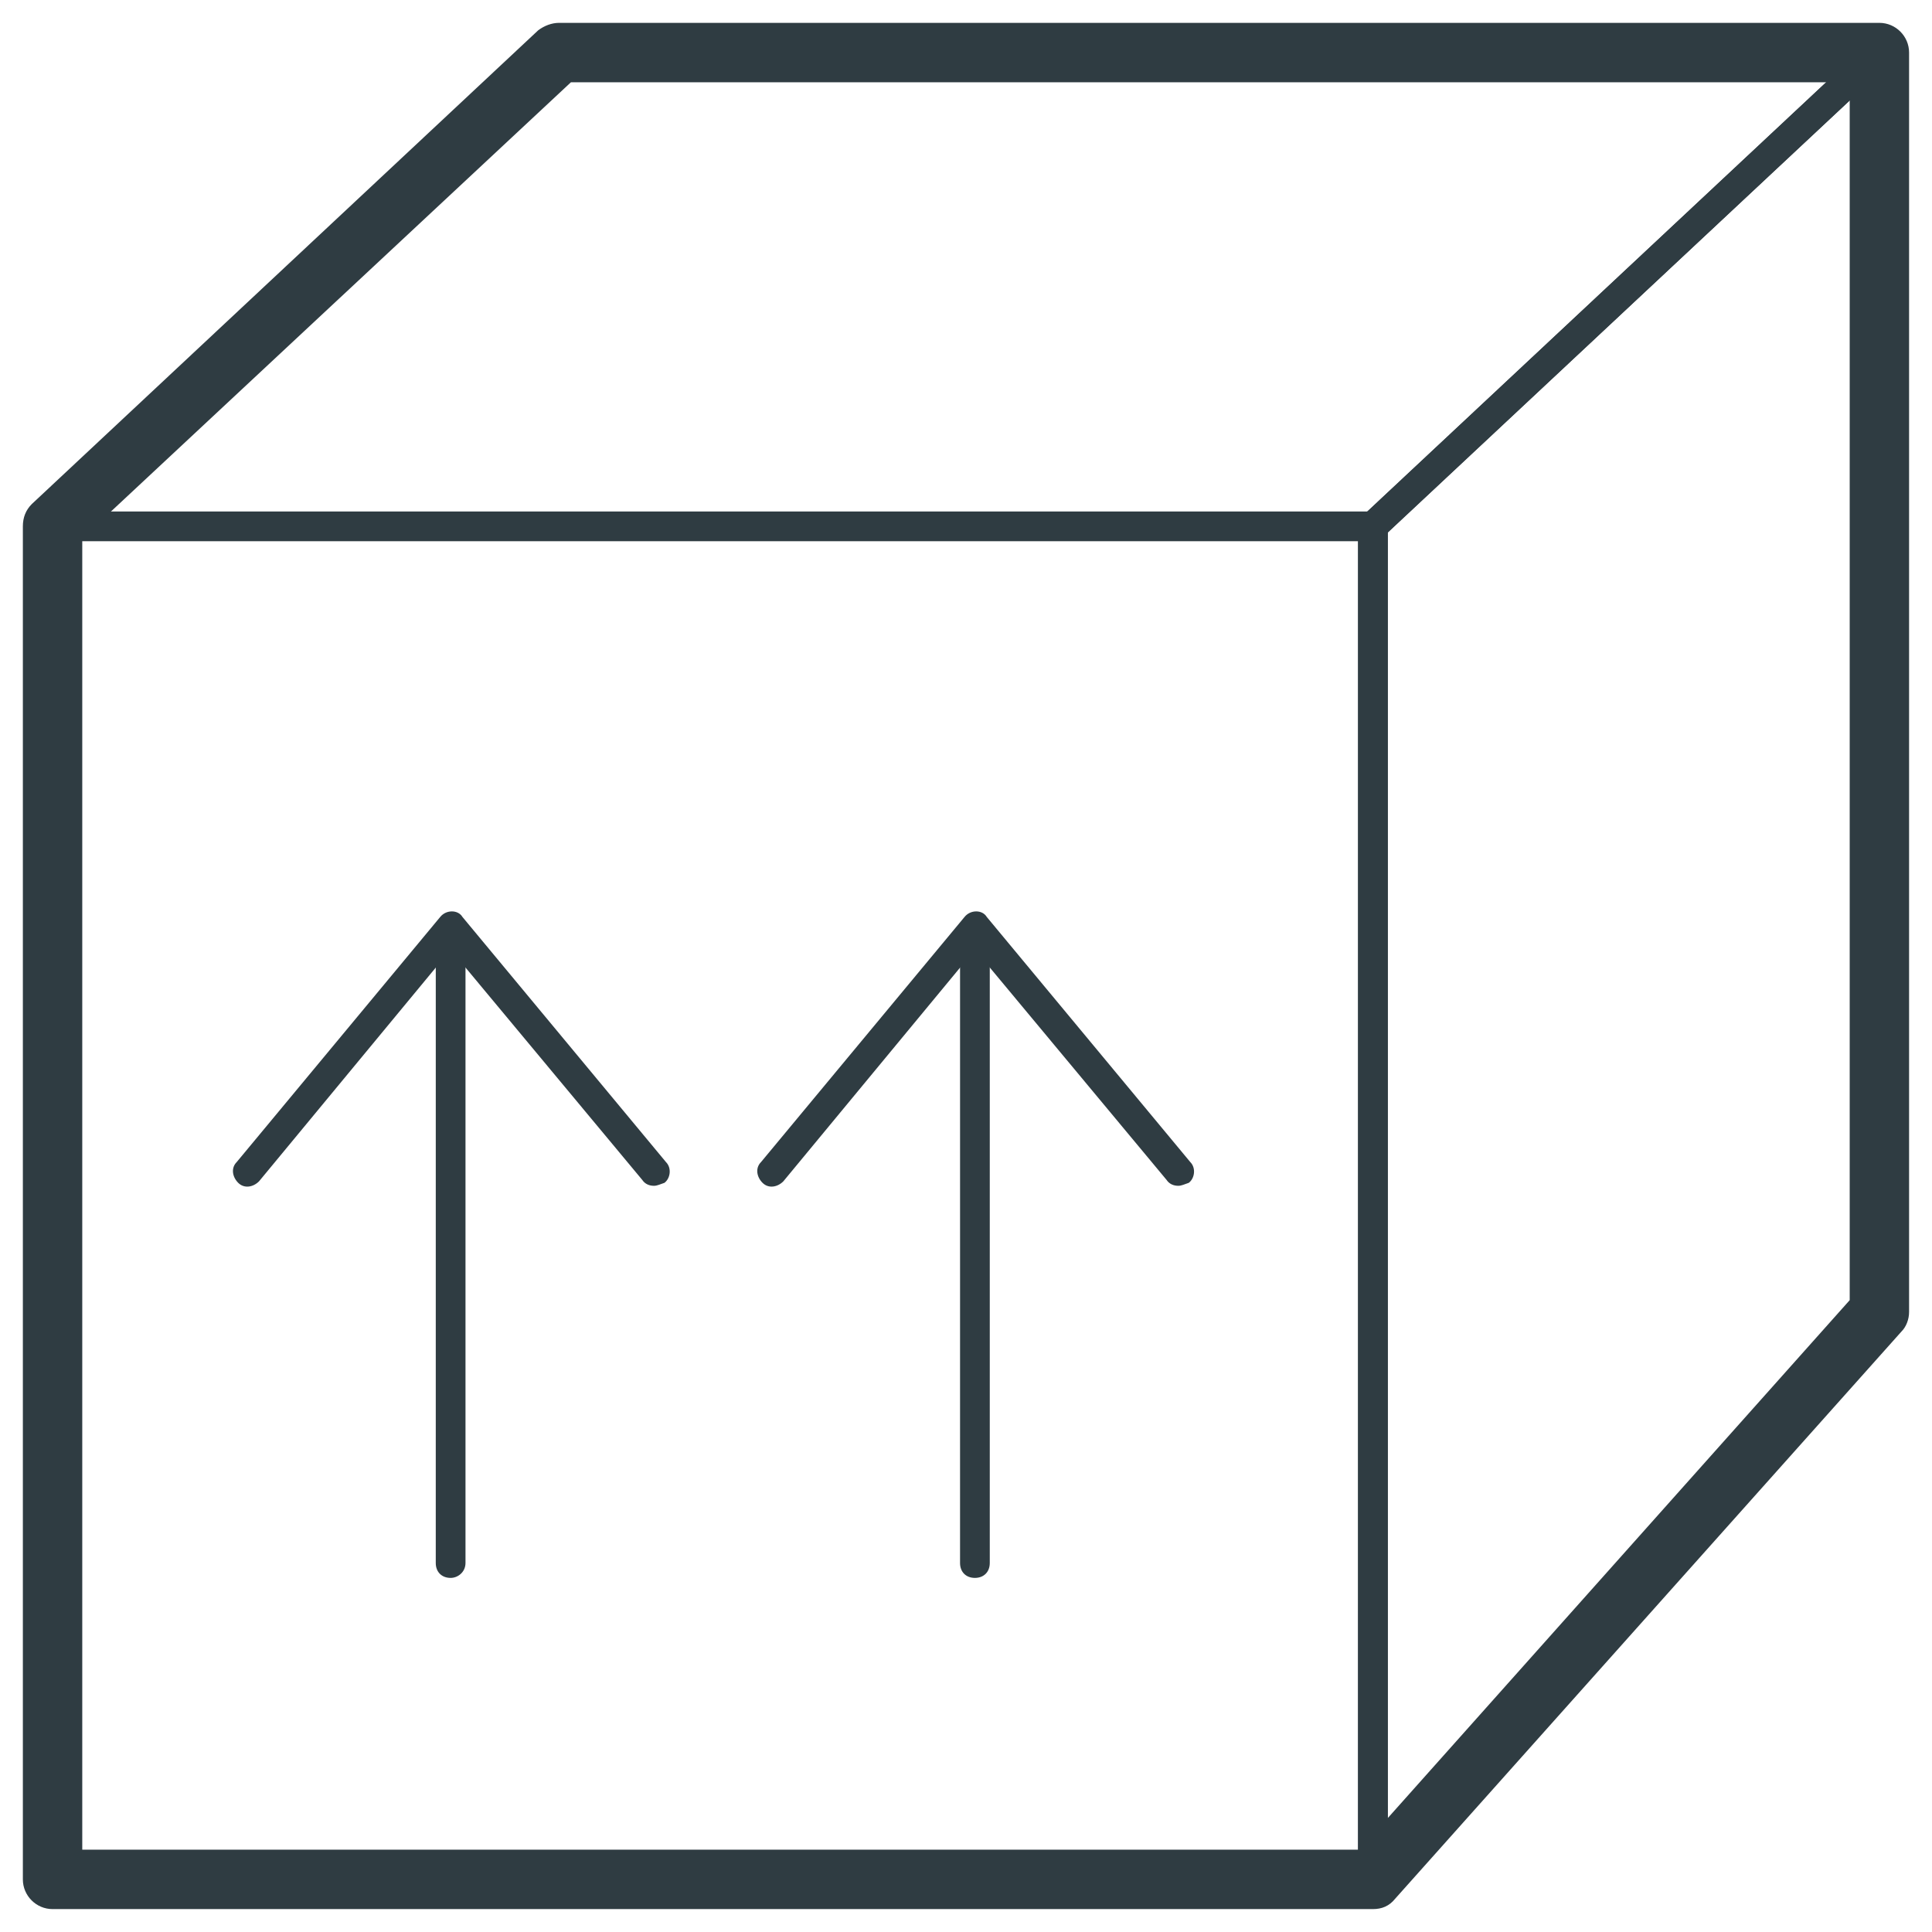 <?xml version="1.0" encoding="UTF-8"?>
<!-- Uploaded to: SVG Repo, www.svgrepo.com, Generator: SVG Repo Mixer Tools -->
<svg width="800px" height="800px" version="1.1" viewBox="144 144 512 512" xmlns="http://www.w3.org/2000/svg">
 <g fill="#2f3c42">
  <path d="m507.84 649.93h-349.91c-4.328 0-7.871-3.543-7.871-7.871v-358.57c0-2.363 0.789-4.328 2.363-5.902l134.21-125.56c1.574-1.18 3.543-1.969 5.512-1.969h349.91c4.328 0 7.871 3.543 7.871 7.871v333.77c0 1.969-0.789 3.938-1.969 5.117l-134.22 150.36c-1.57 1.969-3.539 2.754-5.902 2.754zm-342.04-15.742h338.5l129.89-145.63v-322.75h-338.89l-129.5 120.84z"/>
  <path d="m263.42 562.16c-2.363 0-3.938-1.574-3.938-3.938l0.004-167.28c0-2.363 1.574-3.938 3.938-3.938s3.938 1.574 3.938 3.938v167.28c-0.004 2.359-1.973 3.938-3.941 3.938z"/>
  <path d="m317.34 458.25c-1.18 0-2.363-0.395-3.148-1.574l-50.777-61.008-50.773 61.402c-1.574 1.574-3.938 1.969-5.512 0.395-1.574-1.574-1.969-3.938-0.395-5.512l53.922-64.945c1.574-1.969 4.723-1.969 5.902 0l53.922 64.945c1.574 1.574 1.18 4.328-0.395 5.512-1.172 0.395-1.961 0.785-2.746 0.785z"/>
  <path d="m402.36 562.16c-2.363 0-3.938-1.574-3.938-3.938l0.004-167.28c0-2.363 1.574-3.938 3.938-3.938s3.938 1.574 3.938 3.938v167.28c-0.004 2.359-1.578 3.938-3.941 3.938z"/>
  <path d="m456.29 458.25c-1.18 0-2.363-0.395-3.148-1.574l-50.777-61.008-50.773 61.402c-1.574 1.574-3.938 1.969-5.512 0.395-1.574-1.574-1.969-3.938-0.395-5.512l53.922-64.945c1.574-1.969 4.723-1.969 5.902 0l53.922 64.945c1.574 1.574 1.18 4.328-0.395 5.512-1.172 0.395-1.961 0.785-2.746 0.785z"/>
  <path d="m507.84 287.43c-1.18 0-1.969-0.395-2.754-1.18-1.574-1.574-1.574-3.938 0-5.512l134.22-125.56c1.574-1.574 3.938-1.574 5.512 0 1.574 1.574 1.574 3.938 0 5.512l-134.22 125.55c-0.789 0.789-1.574 1.184-2.758 1.184z"/>
  <path d="m507.84 646c-2.363 0-3.938-1.574-3.938-3.938l0.004-354.63h-345.98c-2.363 0-3.938-1.574-3.938-3.938 0-2.363 1.574-3.938 3.938-3.938h349.91c2.363 0 3.938 1.574 3.938 3.938v358.57c0 2.363-1.574 3.938-3.938 3.938z"/>
  <path d="m507.84 646c-2.363 0-3.938-1.574-3.938-3.938l0.004-358.57c0-1.18 0.395-1.969 1.18-2.754l134.22-125.56c1.574-1.574 3.938-1.574 5.512 0 1.574 1.574 1.574 3.938 0 5.512l-133.04 124.38v357c0 2.363-1.574 3.938-3.938 3.938z"/>
 </g>
</svg>